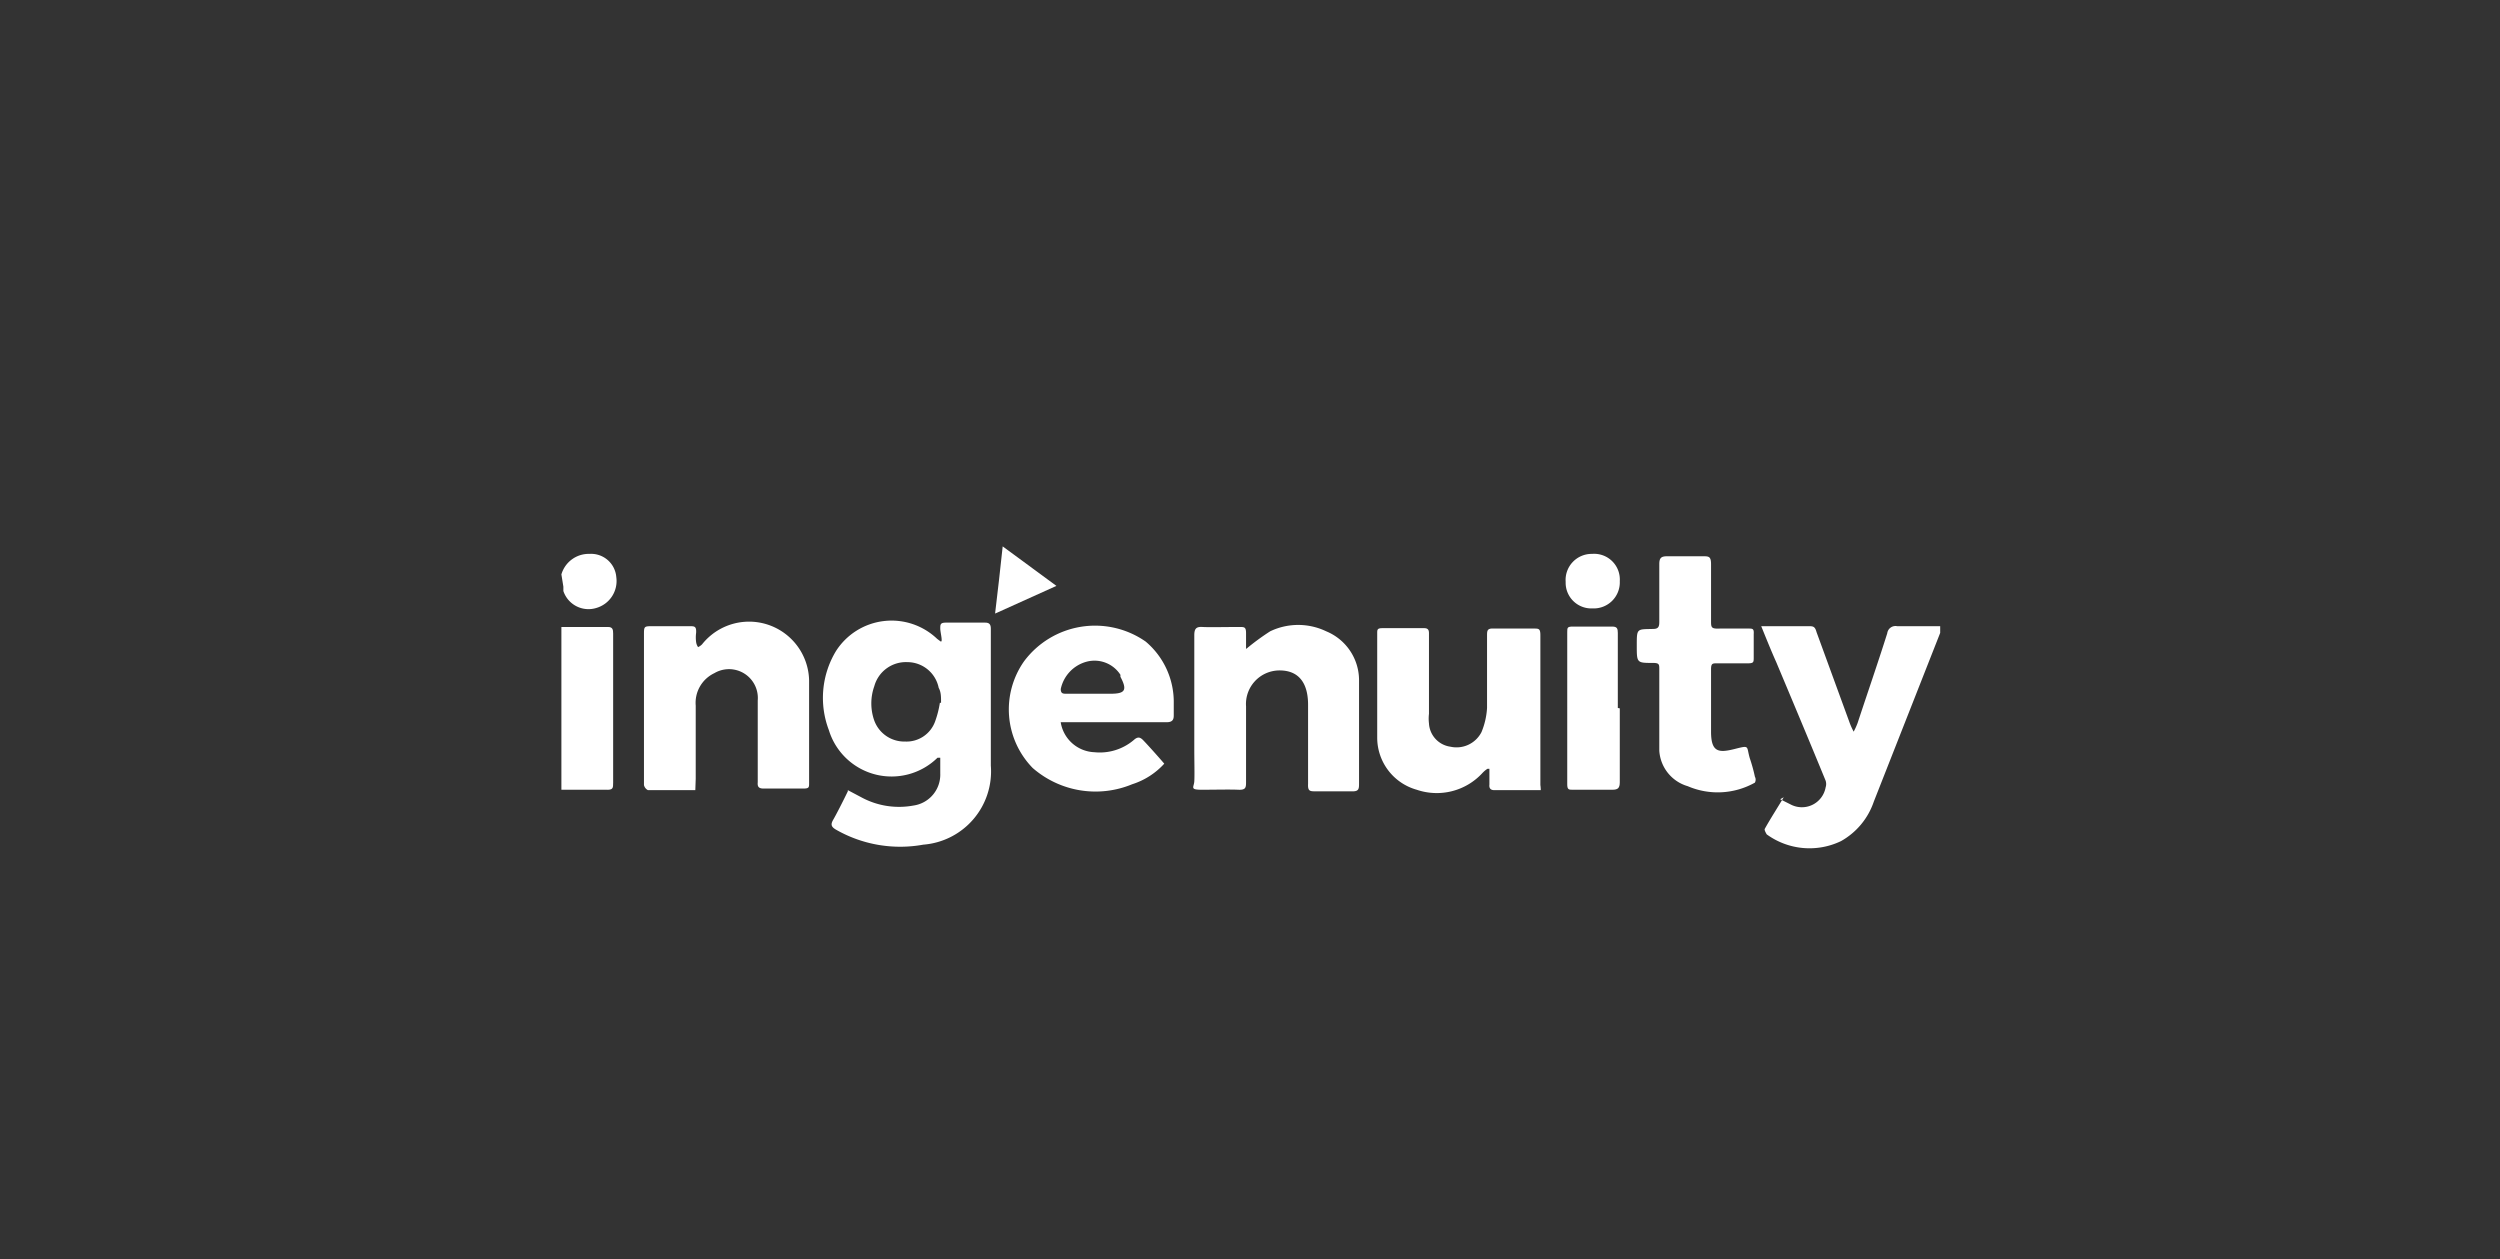 <svg xmlns="http://www.w3.org/2000/svg" viewBox="0 0 63.28 31.87"><rect x="0" y="0" width="63.28" height="31.87" fill="#333333" stroke="none"/><defs><style>.cls-1{fill:#fff;}.cls-2{fill:none;}</style></defs><title>Asset 4</title><g id="Layer_2" data-name="Layer 2"><g id="Layer_1-2" data-name="Layer 1"><path class="cls-1" d="M14.21,15.87h1.18c.12,0,.13.07.13.17,0,.57,0,1.14,0,1.71s0,1.37,0,2.06c0,.14,0,.19-.19.18l-1.12,0Z"/><path class="cls-1" d="M14.21,14.54a.72.72,0,0,1,.71-.52.64.64,0,0,1,.68.59.71.71,0,0,1-.51.78.67.67,0,0,1-.83-.43l0-.11Z"/><path class="cls-1" d="M21.46,20l.34.18a2,2,0,0,0,1.32.21.79.79,0,0,0,.68-.81c0-.13,0-.26,0-.4l-.07,0a1.66,1.66,0,0,1-2.75-.7,2.29,2.29,0,0,1,.18-2,1.67,1.67,0,0,1,2.56-.31s0,0,.08.06,0-.22,0-.32,0-.15.14-.15h1c.13,0,.14.08.14.17,0,.44,0,.88,0,1.32,0,.71,0,1.42,0,2.13a1.86,1.86,0,0,1-1.71,2A3.27,3.27,0,0,1,21.16,21c-.12-.07-.14-.13-.07-.25s.25-.47.37-.72m2.36-2.24c0-.16,0-.27-.06-.38a.81.81,0,0,0-.79-.65.83.83,0,0,0-.84.61,1.3,1.3,0,0,0,0,.87.81.81,0,0,0,.78.53.77.77,0,0,0,.76-.51,2.5,2.5,0,0,0,.12-.47"/><path class="cls-1" d="M31.55,16.42a6,6,0,0,1,.6-.44,1.64,1.64,0,0,1,1.42,0,1.34,1.34,0,0,1,.83,1.22c0,.4,0,.8,0,1.19s0,1,0,1.43c0,.15,0,.22-.2.21H33.3c-.14,0-.2,0-.19-.19v-2c0-.57-.25-.87-.72-.87a.85.85,0,0,0-.85.91c0,.63,0,1.27,0,1.9,0,.15,0,.22-.2.21s-.61,0-.92,0-.2-.06-.19-.21,0-.54,0-.81V16.08c0-.17.05-.22.21-.21s.62,0,.93,0c.13,0,.17,0,.17.16s0,.25,0,.39"/><path class="cls-1" d="M17.6,20H16.4a.19.19,0,0,1-.1-.13c0-.19,0-.39,0-.58V16.07c0-.22,0-.22.23-.22h.92c.13,0,.18,0,.17.17a.88.88,0,0,0,0,.23.29.29,0,0,0,.05.13.36.36,0,0,0,.1-.07,1.52,1.52,0,0,1,2.71.91c0,.86,0,1.73,0,2.6,0,.11,0,.14-.15.14h-1c-.13,0-.16-.05-.15-.16V17.73a.73.73,0,0,0-1.1-.69.83.83,0,0,0-.47.82c0,.62,0,1.24,0,1.85Z"/><path class="cls-1" d="M45.06,20.23l.26.13a.61.61,0,0,0,.89-.43.27.27,0,0,0,0-.17c-.41-1-.83-2-1.25-3-.13-.29-.25-.59-.38-.91l.19,0c.33,0,.66,0,1,0,.12,0,.17,0,.21.15l.84,2.3a1.77,1.77,0,0,0,.1.22,1.77,1.77,0,0,0,.1-.22c.25-.76.51-1.51.75-2.27a.21.21,0,0,1,.25-.18c.35,0,.71,0,1.09,0,0,.07,0,.12,0,.17l-1.68,4.27a1.81,1.81,0,0,1-.83,1,1.84,1.84,0,0,1-1.88-.17s-.07-.11-.05-.14c.15-.27.32-.53.48-.8"/><path class="cls-1" d="M39,20H37.82c-.1,0-.13-.06-.12-.14v-.4l-.05,0a.69.69,0,0,0-.13.11,1.57,1.57,0,0,1-1.66.42,1.37,1.37,0,0,1-1-1.3c0-.89,0-1.77,0-2.66,0-.09,0-.13.13-.13h1.06c.13,0,.12.09.12.17v2a1,1,0,0,0,0,.24.63.63,0,0,0,.54.59.71.71,0,0,0,.79-.37,1.87,1.87,0,0,0,.14-.61c0-.61,0-1.22,0-1.82,0-.14,0-.2.18-.19.33,0,.65,0,1,0,.13,0,.17,0,.17.17v3.79A1,1,0,0,1,39,20"/><path class="cls-1" d="M26.85,18.29a.9.9,0,0,0,.85.75,1.33,1.33,0,0,0,1-.31c.09-.08.15-.08.23,0s.36.39.54.6a1.86,1.86,0,0,1-.81.52,2.42,2.42,0,0,1-2.52-.41,2.12,2.12,0,0,1-.22-2.7A2.24,2.24,0,0,1,29,16.24a2,2,0,0,1,.71,1.57c0,.09,0,.19,0,.28s0,.2-.2.19H26.85m.78-.72h.48c.37,0,.43-.09.25-.43l0-.05a.78.78,0,0,0-.86-.33.91.91,0,0,0-.65.69c0,.11.05.12.13.12h.68"/><path class="cls-1" d="M42,17.89v-.95c0-.12,0-.16-.16-.16-.41,0-.41,0-.41-.44s0-.41.41-.42c.14,0,.16-.06.16-.18,0-.49,0-1,0-1.46,0-.16.05-.2.2-.2h.9c.15,0,.21,0,.21.2,0,.47,0,1,0,1.43,0,.17,0,.21.22.2h.73c.1,0,.14,0,.13.14v.59c0,.12,0,.15-.15.15h-.78c-.11,0-.15,0-.15.15,0,.53,0,1.06,0,1.58s.19.54.59.44.3-.08.39.23a4.12,4.12,0,0,1,.13.47.16.16,0,0,1,0,.15,1.92,1.92,0,0,1-1.7.09A1,1,0,0,1,42,19c0-.37,0-.74,0-1.12Z"/><path class="cls-1" d="M41,17.93c0,.62,0,1.25,0,1.87,0,.15-.05.19-.19.19h-1c-.1,0-.14,0-.14-.14V16c0-.11,0-.14.14-.14h1c.12,0,.14.05.14.16,0,.63,0,1.26,0,1.9"/><path class="cls-1" d="M41,14.71a.66.66,0,0,1-.69.69.65.65,0,0,1-.68-.67.66.66,0,0,1,.67-.71.65.65,0,0,1,.7.69"/><path class="cls-1" d="M25.19,15.51c.07-.58.13-1.11.19-1.68l1.36,1-1.55.7"/><rect class="cls-2" width="63.28" height="31.87"/></g></g></svg>
